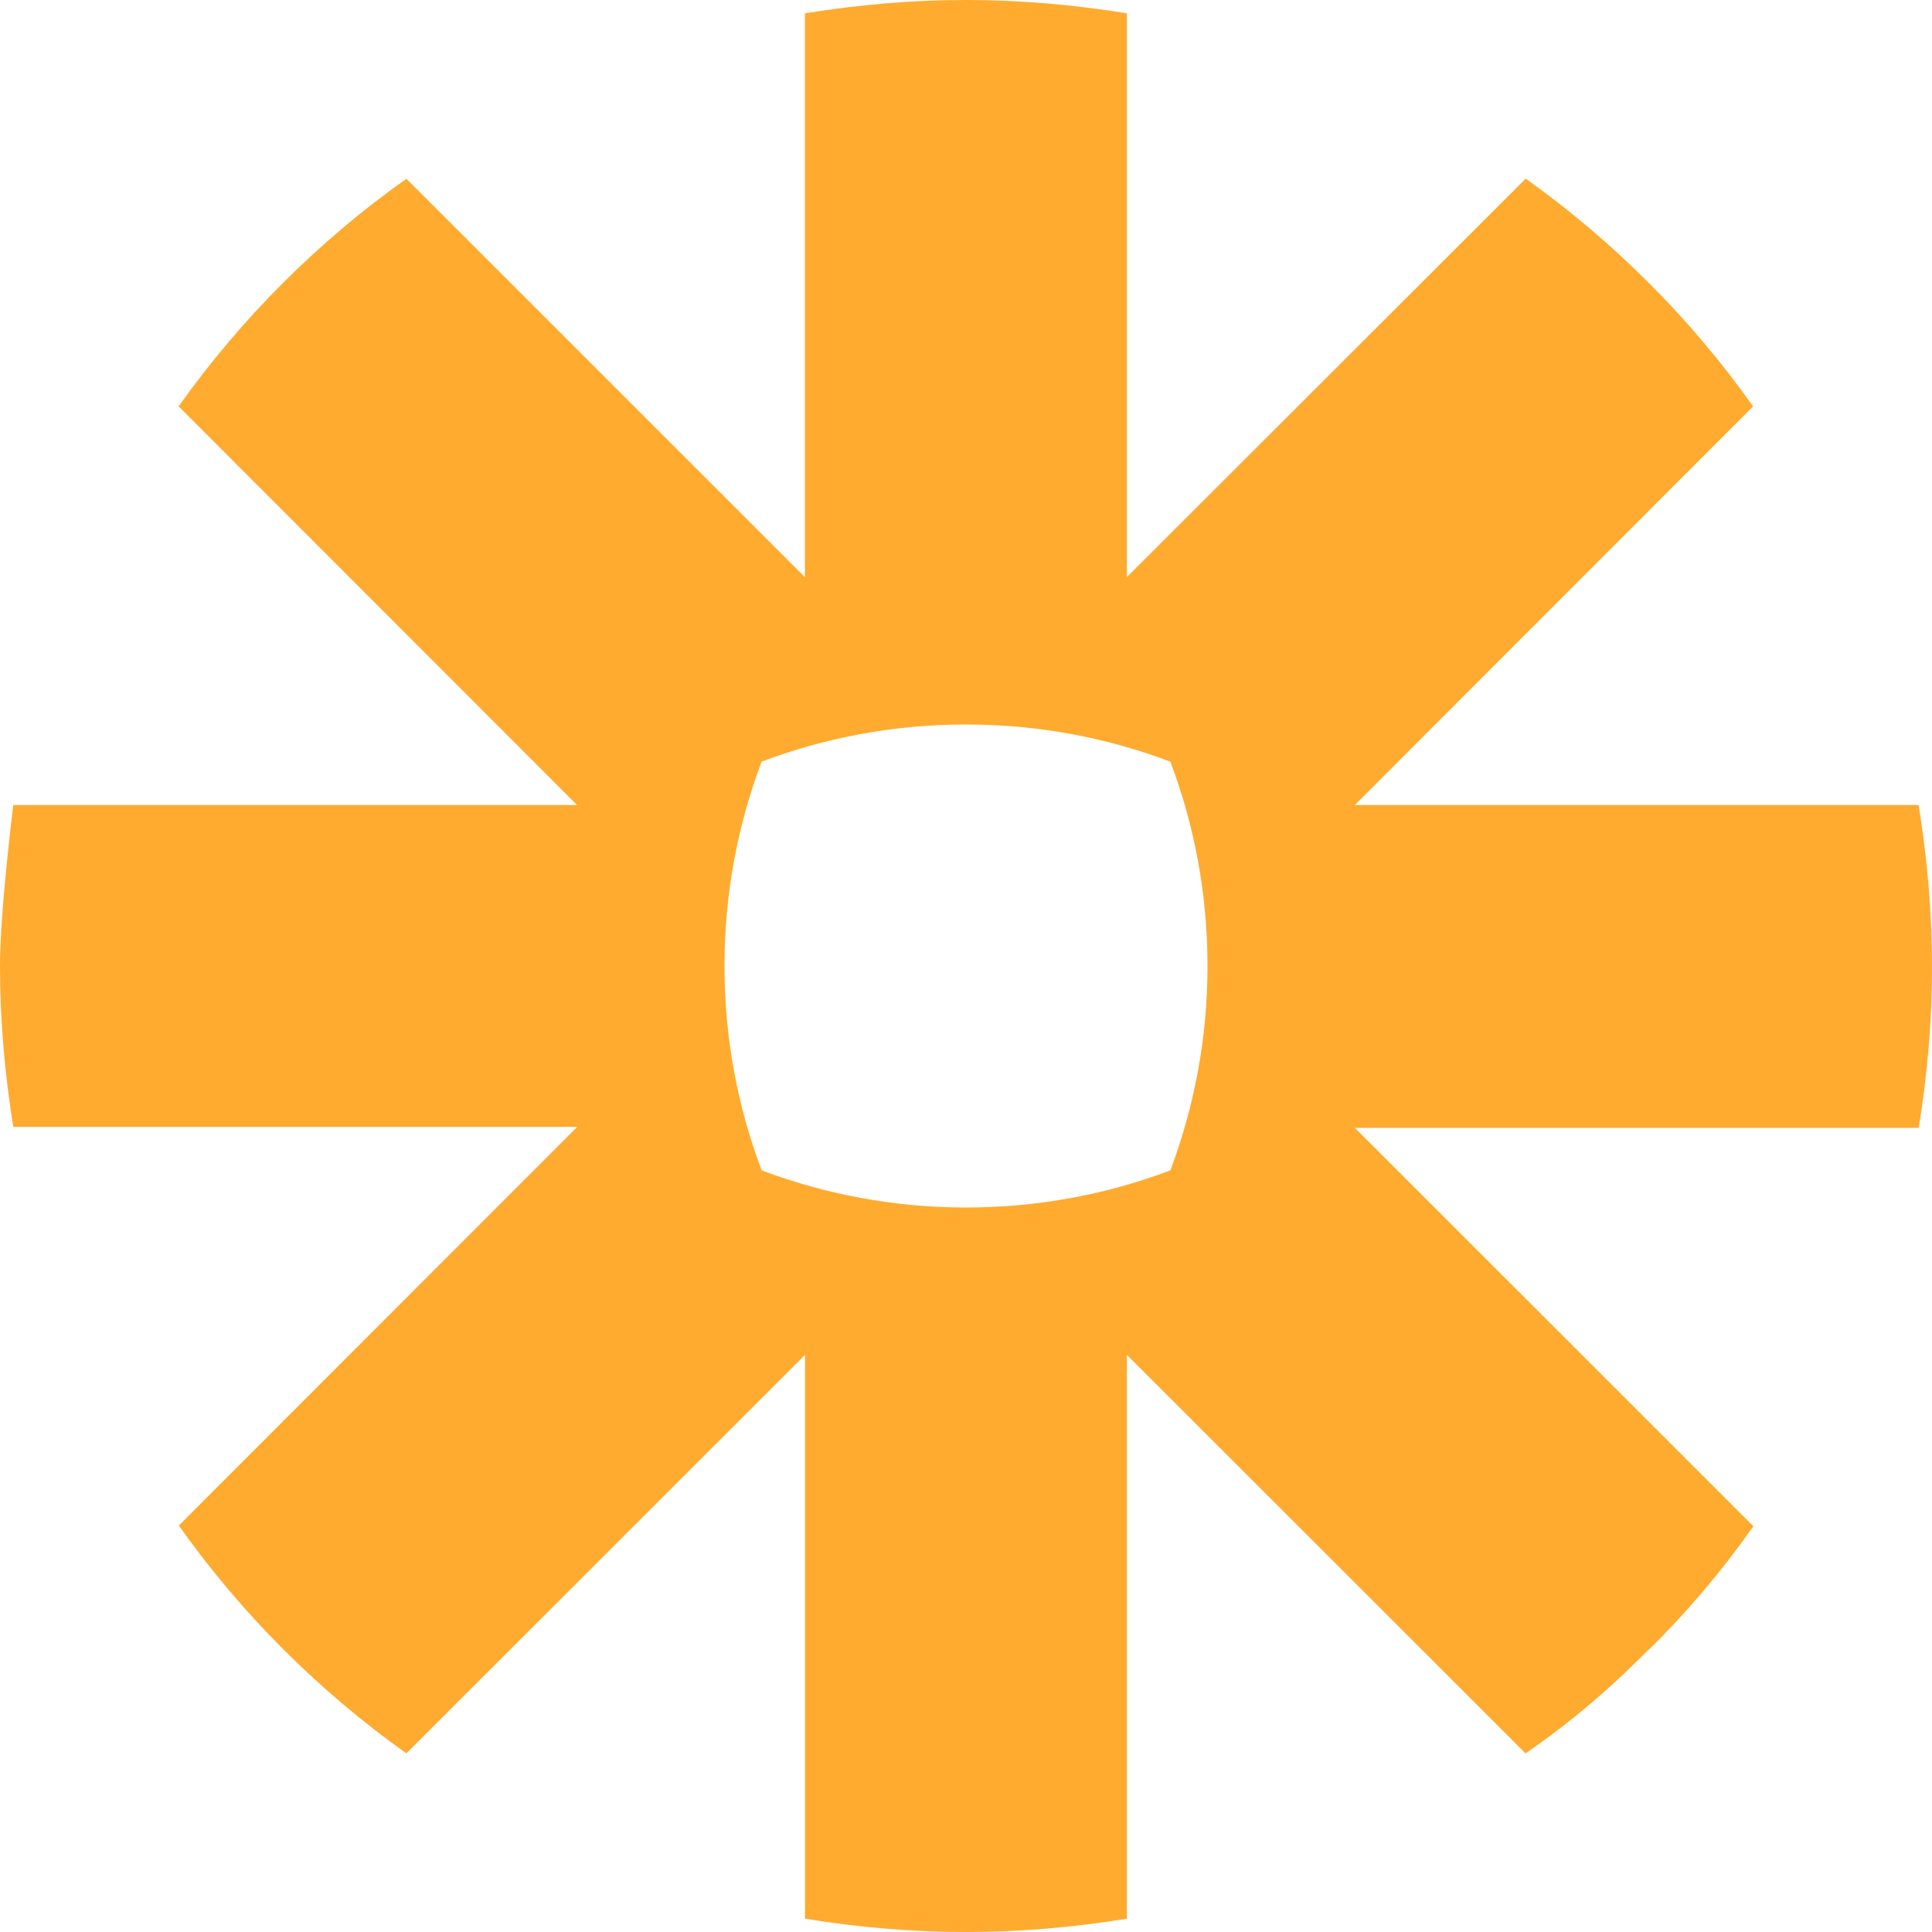 <?xml version="1.0" encoding="utf-8"?>
<svg xmlns="http://www.w3.org/2000/svg" fill="none" height="42" viewBox="0 0 42 42" width="42">
  <g clip-path="url(#clip0_6161_207544)">
    <path d="M26.25 21.007C26.25 22.57 25.961 24.062 25.443 25.443C24.066 25.963 22.568 26.25 21.007 26.25H20.991C19.428 26.25 17.938 25.961 16.557 25.443C16.037 24.062 15.75 22.568 15.75 21.007V20.991C15.75 19.428 16.037 17.938 16.557 16.557C17.938 16.037 19.43 15.75 20.991 15.75H21.007C22.57 15.75 24.066 16.037 25.443 16.558C25.963 17.938 26.25 19.43 26.25 20.995V21.007ZM41.711 17.5H29.453L38.111 8.834C37.429 7.875 36.676 6.979 35.845 6.151C35.017 5.322 34.121 4.564 33.168 3.883L24.498 12.544V0.289C23.363 0.107 22.201 0 21.007 0H20.989C19.799 0 18.634 0.107 17.498 0.289V12.547L8.836 3.887C7.875 4.562 6.981 5.324 6.151 6.151C5.322 6.981 4.562 7.878 3.883 8.834L12.544 17.5H0.289C0.289 17.5 0 19.803 0 20.991V21.007C0 22.197 0.107 23.366 0.289 24.498H12.547L3.887 33.164C5.247 35.082 6.92 36.754 8.834 38.117L17.5 29.454V41.711C18.634 41.895 19.798 42 20.984 42H21.014C22.202 42 23.366 41.895 24.498 41.711V29.454L33.164 38.117C34.123 37.461 35.019 36.696 35.84 35.859H35.849C36.676 35.045 37.434 34.151 38.117 33.18L29.454 24.519H41.711C41.895 23.39 42 22.237 42 21.054V21C42 19.814 41.895 18.65 41.711 17.517" fill="#FFAB2F"/>
  </g>
  <defs>
    <clipPath id="clip0_6161_207544">
      <rect fill="white" height="42" width="42"/>
    </clipPath>
  </defs>
</svg>